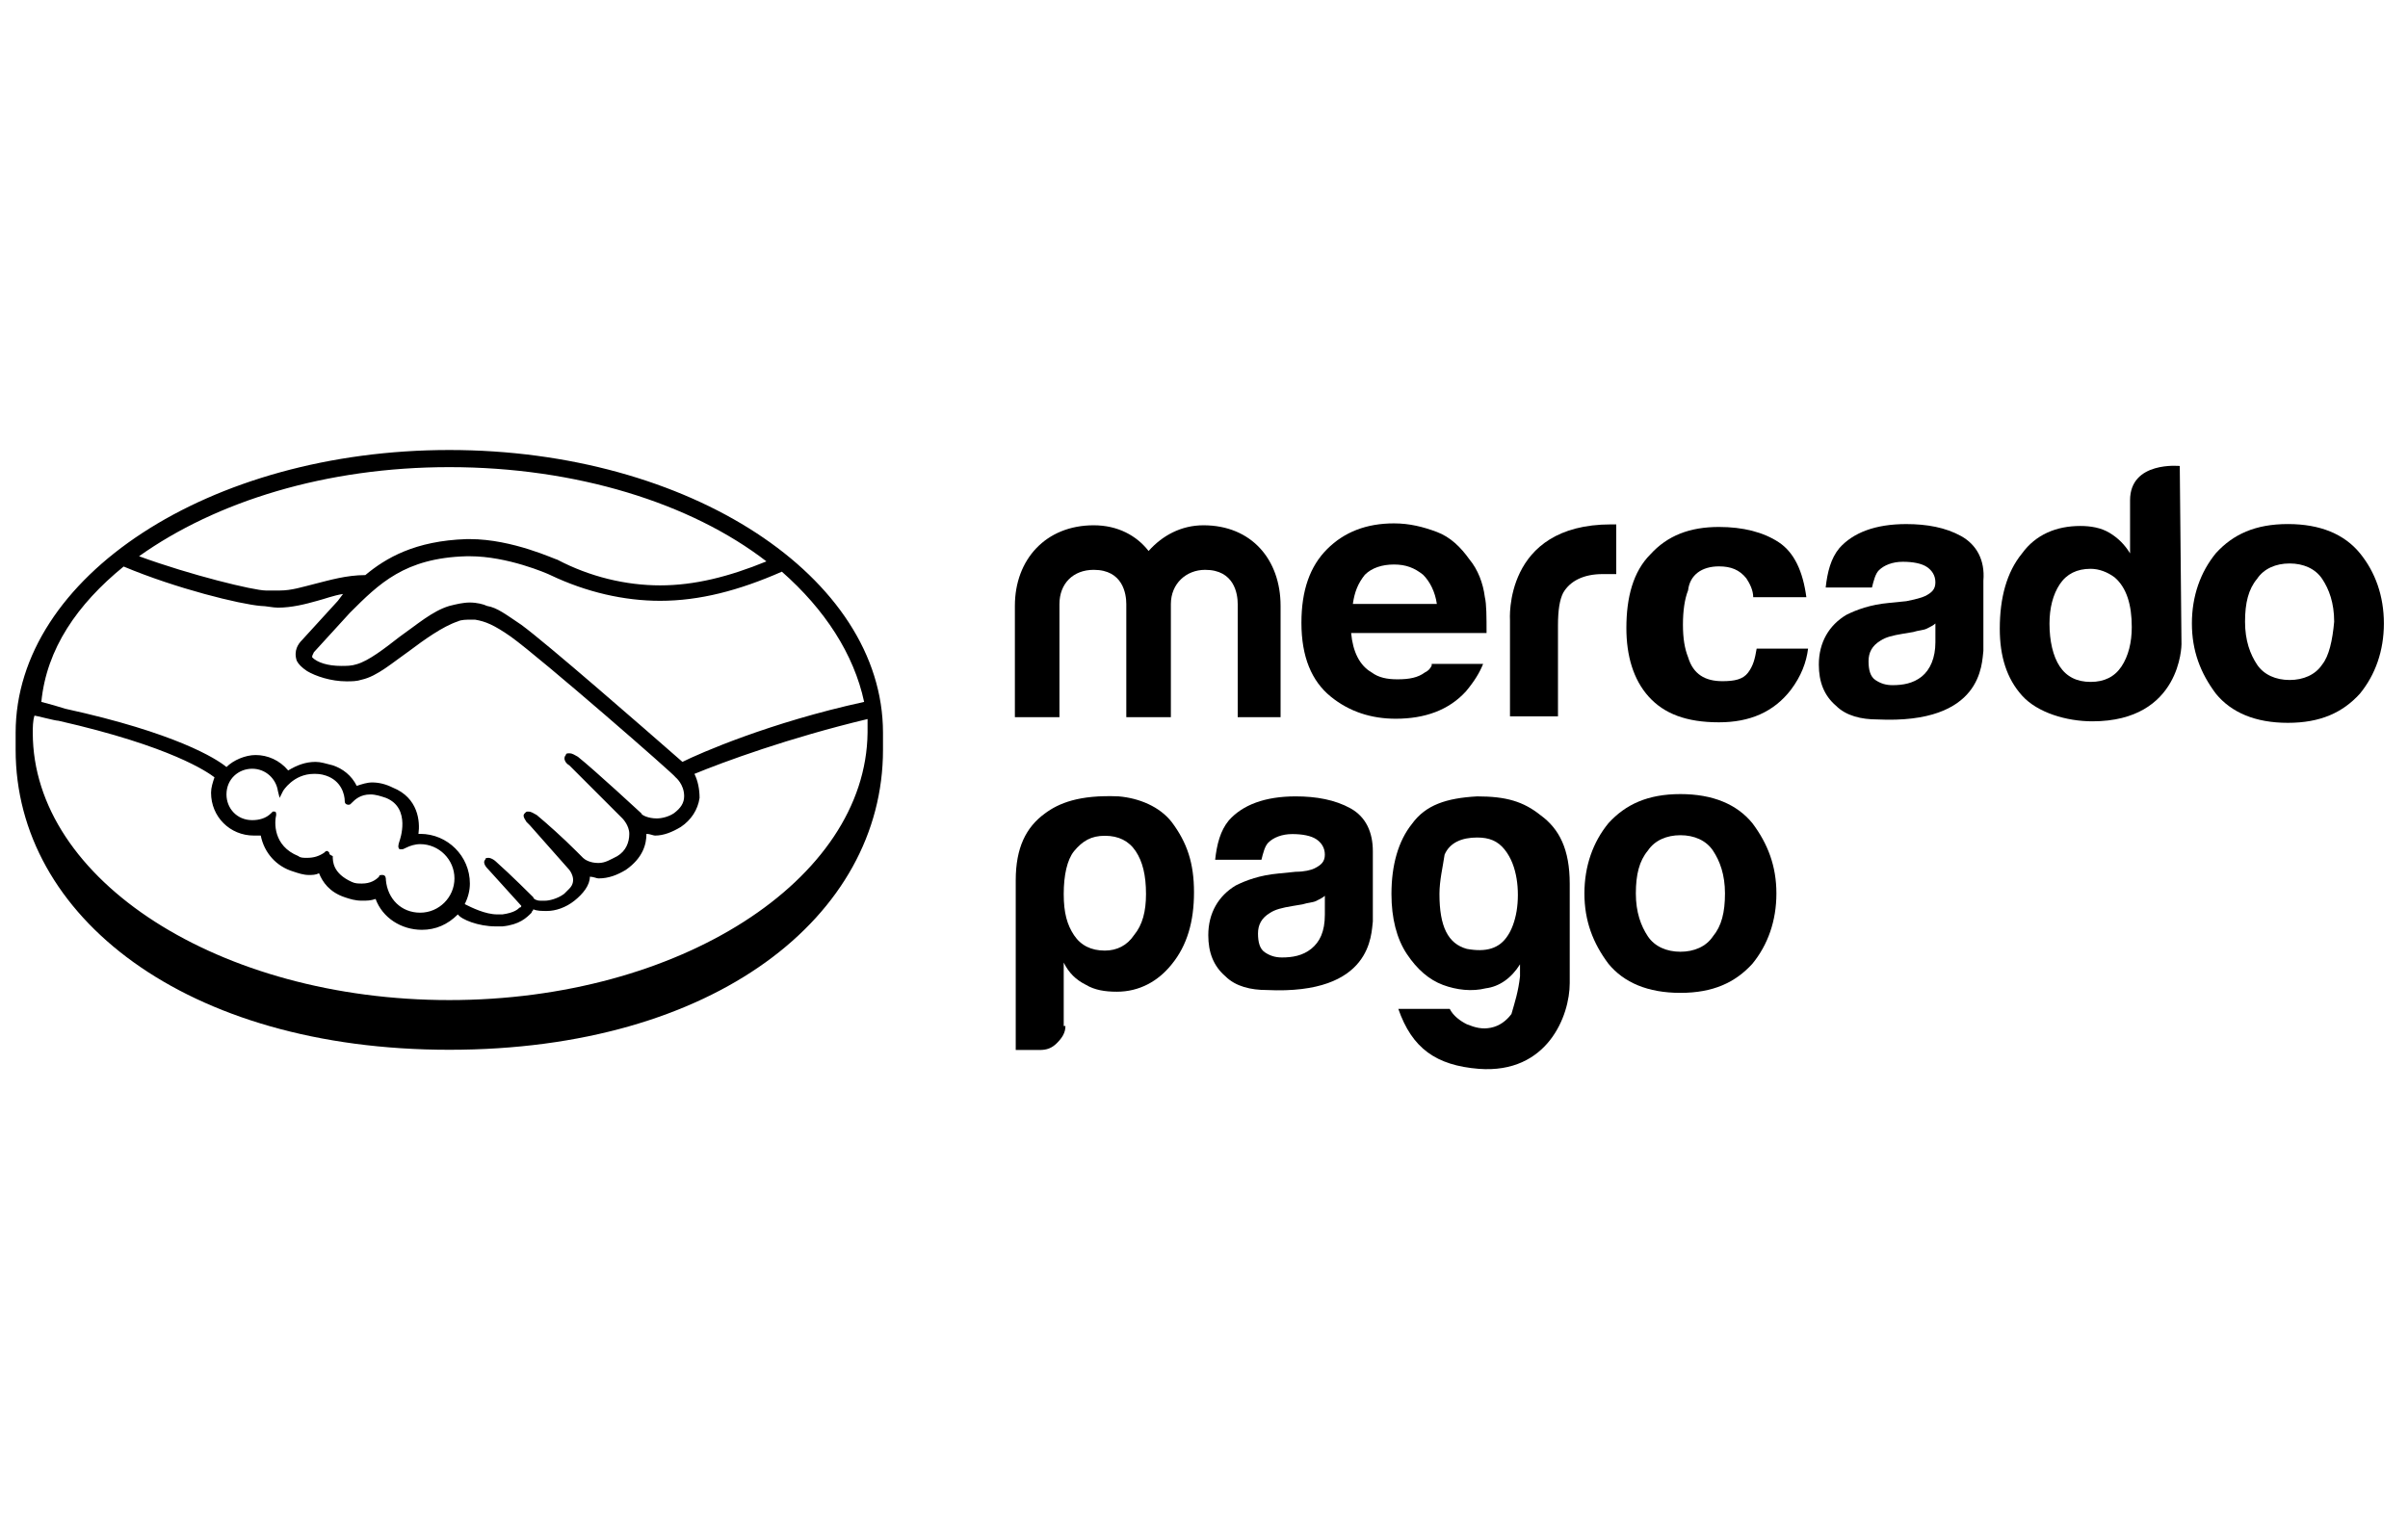 <svg viewBox="0 0 55 35" xmlns="http://www.w3.org/2000/svg">
    <defs></defs>
    <g id="layer1" transform="matrix(0.16, 0, 0, 0.16, -17.792, -7.314)">
        <g id="g1222" transform="matrix(2.447,0,0,-2.447,79.174,33.624)">
            <path d="M39.3-31.2c-14,0-25.3-7.4-25.3-16.5v-1c0-9.7,9.9-17.5,25.3-17.5c15.5,0,25.3,7.8,25.3,17.5v1
          C64.6-38.6,53.3-31.2,39.3-31.2z M63.5-45.9c-5.5-1.2-9.6-3-10.6-3.5c-2.4,2.1-7.9,6.9-9.4,8c-0.9,0.6-1.4,1-2,1.1
          c-0.2,0.1-0.6,0.2-1,0.2c-0.4,0-0.8-0.1-1.2-0.2c-1-0.3-1.9-1.1-2.9-1.8l0,0c-0.9-0.7-1.8-1.4-2.5-1.6c-0.3-0.1-0.6-0.1-0.9-0.1
          c-0.8,0-1.4,0.2-1.7,0.5c0,0.1,0,0.1,0.1,0.3l0,0l2.1,2.3c1.7,1.7,3.2,3.2,6.8,3.3h0.2c2.2,0,4.5-1,4.7-1.1c2.1-1,4.3-1.5,6.4-1.5
          c2.3,0,4.6,0.6,7.1,1.7C61.2-40.5,62.9-43.1,63.5-45.9z M39.3-32.2c7.4,0,14.1-2.1,18.5-5.5c-2.2-0.9-4.2-1.4-6.2-1.4
          c-2,0-4.1,0.5-6,1.5c-0.1,0-2.6,1.2-5.1,1.2c-0.1,0-0.1,0-0.2,0c-3-0.1-4.7-1.1-5.9-2.1c-1.1,0-2.1-0.3-2.9-0.5
          c-0.8-0.2-1.4-0.4-2.1-0.4c-0.3,0-0.7,0-0.8,0c-0.7,0-4.4,0.9-7.4,2C25.7-34.2,32.1-32.2,39.3-32.2z M20.3-38
          c3.1-1.3,6.8-2.2,8-2.3c0.3,0,0.7-0.1,1-0.1c0.8,0,1.6,0.2,2.3,0.4c0.4,0.1,0.9,0.3,1.5,0.4L32.8-40l-2.1-2.3
          c-0.2-0.2-0.5-0.6-0.3-1.2c0.1-0.2,0.3-0.4,0.6-0.6c0.5-0.3,1.4-0.6,2.3-0.6c0.3,0,0.6,0,0.9,0.1c0.9,0.2,1.8,1,2.8,1.7
          c0.8,0.6,1.9,1.4,2.8,1.7c0.2,0.1,0.5,0.1,0.8,0.1c0.1,0,0.1,0,0.2,0c0.6-0.1,1.1-0.3,2.1-1c1.8-1.3,9.6-8.1,9.6-8.2
          c0,0,0.5-0.4,0.5-1.1c0-0.4-0.2-0.7-0.6-1c-0.3-0.2-0.7-0.3-1-0.3c-0.5,0-0.9,0.2-0.9,0.3c0,0-2.7,2.5-3.7,3.3
          c-0.2,0.1-0.3,0.2-0.5,0.2c-0.1,0-0.2,0-0.2-0.1c-0.2-0.2,0-0.5,0.2-0.6l3.1-3.1c0,0,0.4-0.4,0.4-0.9c0-0.5-0.2-1-0.7-1.3
          c-0.4-0.2-0.7-0.4-1.1-0.4c-0.5,0-0.8,0.2-0.9,0.3l-0.4,0.4c-0.8,0.8-1.7,1.6-2.3,2.1c-0.2,0.1-0.3,0.2-0.5,0.2
          c-0.1,0-0.1,0-0.2-0.1c-0.1-0.1-0.1-0.2,0.1-0.5c0.1-0.1,0.2-0.2,0.2-0.2l2.3-2.6c0,0,0.5-0.6,0-1.1l-0.1-0.1
          c-0.1-0.1-0.1-0.1-0.2-0.2c-0.4-0.3-0.9-0.4-1.1-0.4c-0.1,0-0.2,0-0.3,0c-0.2,0-0.4,0.1-0.4,0.2l0,0c-0.1,0.1-1.3,1.3-2.2,2.1
          c-0.1,0.1-0.3,0.2-0.4,0.2c-0.1,0-0.2,0-0.2-0.1c-0.2-0.2,0.1-0.5,0.2-0.6l1.9-2.1c0,0,0-0.1-0.1-0.1c-0.1-0.1-0.3-0.3-1-0.4
          c-0.1,0-0.2,0-0.3,0c-0.7,0-1.5,0.4-1.9,0.6c0.2,0.4,0.3,0.8,0.3,1.2c0,1.6-1.3,2.9-2.9,2.9h-0.1c0.1,0.7,0,2.1-1.5,2.7
          c-0.4,0.2-0.8,0.3-1.2,0.3c-0.3,0-0.6-0.1-0.9-0.2c-0.3,0.6-0.8,1-1.4,1.2c-0.4,0.1-0.7,0.2-1,0.2c-0.6,0-1.1-0.2-1.6-0.5
          c-0.5,0.6-1.2,0.9-1.9,0.9c-0.6,0-1.3-0.3-1.7-0.7c-0.6,0.5-3,2-9.4,3.4c-0.3,0.1-1,0.3-1.4,0.4C15.8-42.8,17.6-40.2,20.3-38z
           M32.3-54.7L32.3-54.7l-0.1,0.1c-0.1,0-0.1,0-0.2-0.1c-0.3-0.2-0.6-0.3-1-0.3c-0.2,0-0.4,0-0.5,0.1c-1.5,0.6-1.4,2-1.3,2.4
          c0,0.1,0,0.2-0.1,0.2L29-52.3l-0.1-0.1c-0.3-0.3-0.7-0.4-1.1-0.4c-0.9,0-1.5,0.7-1.5,1.5c0,0.9,0.7,1.5,1.5,1.5
          c0.8,0,1.4-0.6,1.5-1.3l0.1-0.4l0.2,0.4c0,0,0.6,1,1.8,1c0.2,0,0.4,0,0.7-0.1c0.9-0.3,1.1-1.1,1.1-1.5c0-0.2,0.2-0.2,0.2-0.2
          c0.1,0,0.1,0,0.2,0.1c0.2,0.2,0.5,0.5,1.1,0.5c0.3,0,0.6-0.1,0.9-0.2c1.5-0.6,0.8-2.5,0.8-2.5c-0.1-0.3-0.1-0.4,0-0.5l0.1,0h0
          c0.1,0,0.1,0,0.3,0.1c0.2,0.1,0.5,0.2,0.8,0.2h0c1.1,0,2-0.9,2-2c0-1.1-0.9-2-2-2c-1.1,0-1.9,0.8-2,1.9c0,0.1,0,0.3-0.2,0.3
          c-0.1,0-0.2,0-0.2-0.1c-0.2-0.2-0.5-0.4-1-0.4c-0.2,0-0.4,0-0.6,0.1c-1.1,0.5-1.1,1.2-1.1,1.5C32.3-54.8,32.3-54.8,32.3-54.7z
           M39.3-63.3c-13.4,0-24.3,7-24.3,15.6c0,0.3,0,0.7,0.1,1c0.1,0,1.2-0.3,1.4-0.3c6.6-1.5,8.7-3,9.1-3.3c-0.1-0.3-0.2-0.6-0.2-0.9
          c0-1.4,1.1-2.5,2.5-2.5c0.2,0,0.3,0,0.4,0c0.2-1,0.9-1.8,1.9-2.1c0.3-0.1,0.6-0.2,0.9-0.2c0.2,0,0.4,0,0.6,0.1
          c0.2-0.5,0.6-1.1,1.5-1.4c0.3-0.1,0.6-0.2,1-0.2c0.3,0,0.5,0,0.8,0.1c0.4-1.1,1.5-1.8,2.7-1.8c0.8,0,1.5,0.3,2.1,0.9
          C40-58.6,41-59,42-59c0.1,0,0.3,0,0.4,0c1,0.1,1.4,0.5,1.7,0.8c0,0.1,0.1,0.1,0.1,0.2c0.2-0.1,0.5-0.1,0.8-0.1
          c0.5,0,1.1,0.2,1.6,0.6c0.5,0.4,0.9,0.9,0.9,1.4c0,0,0,0,0,0c0.2,0,0.4-0.1,0.5-0.1c0.6,0,1.1,0.2,1.6,0.5c1,0.7,1.2,1.5,1.2,2.1
          c0.2,0,0.4-0.1,0.5-0.1c0.5,0,1,0.2,1.5,0.5c0.6,0.4,1,1,1.1,1.7c0,0.5-0.1,1-0.3,1.4c1.7,0.7,5.5,2.1,10.1,3.2c0-0.3,0-0.5,0-0.8
          C63.6-56.3,52.7-63.3,39.3-63.3z"></path>
        </g>
        <g id="g1246" transform="matrix(2.447,0,0,-2.447,186.497,28.537)">
            <path id="path1248" d="M104.7-45.8c-0.4-0.6-1.1-0.9-1.9-0.9c-0.8,0-1.5,0.3-1.9,0.9c-0.4,0.6-0.7,1.4-0.7,2.5
          c0,1.1,0.2,1.9,0.7,2.5c0.4,0.6,1.1,0.9,1.9,0.9c0.8,0,1.5-0.3,1.9-0.9c0.4-0.6,0.7-1.4,0.7-2.5C105.3-44.4,105.1-45.3,104.7-45.8
           M106.9-39.3c-0.9,1.1-2.3,1.7-4.2,1.7c-1.9,0-3.2-0.6-4.2-1.7c-0.9-1.1-1.4-2.5-1.4-4.1c0-1.6,0.5-2.9,1.4-4.1
          c0.9-1.1,2.3-1.7,4.2-1.7c1.9,0,3.2,0.6,4.2,1.7c0.9,1.1,1.4,2.5,1.4,4.1C108.3-41.8,107.8-40.4,106.9-39.3"></path>
        </g>
        <g id="g1250" transform="matrix(2.447,0,0,-2.447,157.711,26.828)">
            <path id="path1252" d="M93.9-45.2c0-0.9-0.3-1.6-0.8-2c-0.5-0.4-1.1-0.5-1.7-0.5c-0.4,0-0.7,0.1-1,0.3c-0.3,0.2-0.4,0.6-0.4,1.1
          c0,0.5,0.2,0.9,0.7,1.2c0.3,0.2,0.7,0.3,1.3,0.4l0.6,0.1c0.3,0.1,0.6,0.1,0.8,0.2c0.2,0.1,0.4,0.2,0.5,0.3V-45.2z M95.4-39
          c-0.9,0.5-2,0.7-3.2,0.7c-1.8,0-3.1-0.5-3.9-1.4c-0.5-0.6-0.7-1.4-0.8-2.3h2.7c0.1,0.4,0.2,0.8,0.4,1c0.3,0.3,0.8,0.5,1.4,0.5
          c0.6,0,1.1-0.1,1.4-0.3c0.3-0.2,0.5-0.5,0.5-0.9c0-0.4-0.2-0.6-0.6-0.8c-0.2-0.1-0.6-0.2-1.1-0.3l-1-0.1c-1.1-0.1-1.9-0.4-2.5-0.7
          c-1-0.6-1.6-1.6-1.6-2.9c0-1,0.3-1.8,1-2.4c0.6-0.6,1.5-0.8,2.4-0.8c6.2-0.3,6.1,3.3,6.2,4v4.1C96.8-40.4,96.3-39.5,95.4-39">
            </path>
        </g>
        <g id="g1254" transform="matrix(2.447,0,0,-2.447,141.493,21.122)">
            <path id="path1256" d="M87.9-43.1c0.7,0,1.2-0.2,1.6-0.7c0.2-0.3,0.4-0.7,0.4-1.1h3.1c-0.2,1.5-0.7,2.6-1.6,3.2
          c-0.9,0.6-2.1,0.9-3.5,0.9c-1.7,0-3-0.5-4-1.6c-1-1-1.4-2.5-1.4-4.3c0-1.6,0.4-3,1.3-4c0.9-1,2.2-1.5,4.1-1.5
          c1.8,0,3.2,0.6,4.2,1.9c0.6,0.8,0.9,1.6,1,2.4h-3c-0.1-0.6-0.2-1-0.5-1.4c-0.3-0.4-0.8-0.5-1.5-0.5c-1,0-1.7,0.4-2,1.4
          c-0.2,0.5-0.3,1.1-0.3,1.9c0,0.8,0.1,1.5,0.3,2C86.2-43.6,86.9-43.1,87.9-43.1"></path>
        </g>
        <g id="g1258" transform="matrix(2.447,0,0,-2.447,133.442,18.063)">
            <path id="path1260" d="M84.9-41.9c-6.3,0-5.9-5.6-5.9-5.6v-5.6h2.8v5.3c0,0.9,0.1,1.5,0.3,1.9c0.4,0.7,1.2,1.1,2.3,1.1
          c0.1,0,0.2,0,0.3,0c0.1,0,0.3,0,0.5,0v2.9c-0.1,0-0.2,0-0.2,0C85-41.9,84.9-41.9,84.9-41.9"></path>
        </g>
        <g id="g1262" transform="matrix(2.447,0,0,-2.447,115.171,21.834)">
            <path id="path1264" d="M78-43.3c0.4,0.4,1,0.6,1.7,0.6c0.7,0,1.2-0.2,1.7-0.6c0.4-0.4,0.7-1,0.8-1.7h-4.9
          C77.4-44.3,77.6-43.8,78-43.3 M81.9-48.6c-0.1-0.2-0.2-0.3-0.4-0.4c-0.4-0.3-0.9-0.4-1.6-0.4c-0.6,0-1.1,0.1-1.5,0.4
          c-0.7,0.4-1.1,1.2-1.2,2.3h7.9c0,0.9,0,1.7-0.1,2.1c-0.1,0.8-0.4,1.6-0.9,2.2c-0.5,0.7-1.1,1.3-1.9,1.6c-0.8,0.3-1.6,0.5-2.5,0.5
          c-1.6,0-2.9-0.5-3.9-1.5c-1-1-1.5-2.4-1.5-4.3c0-2,0.6-3.4,1.7-4.3c1.1-0.9,2.4-1.3,3.8-1.3c1.7,0,3.1,0.5,4.1,1.6
          c0.5,0.6,0.8,1.1,1,1.6H81.9z"></path>
        </g>
        <g id="g1266" transform="matrix(2.447,0,0,-2.447,109.013,32.384)">
            <path id="path1268" d="M75.7-47.3h-2.6v6.6c0,0.6-0.2,2-1.9,2c-1.1,0-2-0.8-2-2v-6.6h-2.6v6.6c0,0.6-0.2,2-1.9,2c-1.2,0-2-0.8-2-2
          v-6.6h-2.6v6.5c0,2.7,1.8,4.7,4.6,4.7c1.4,0,2.5-0.6,3.2-1.5c0.8,0.9,1.9,1.5,3.2,1.5c2.8,0,4.5-2,4.5-4.7V-47.3z">
            </path>
        </g>
        <g id="g1270" transform="matrix(2.447,0,0,-2.447,171.552,28.566)">
            <path id="path1272" d="M99.1-45.9c-0.4-0.6-1-0.9-1.8-0.9c-0.8,0-1.4,0.3-1.8,0.9c-0.4,0.6-0.6,1.5-0.6,2.5c0,0.9,0.2,1.7,0.6,2.3
          c0.4,0.6,1,0.9,1.8,0.9c0.5,0,1-0.2,1.4-0.5c0.7-0.6,1-1.6,1-2.9C99.7-44.5,99.5-45.3,99.1-45.9 M102.5-34.2c0,0-2.9,0.3-2.9-2
          l0-3.1c-0.3,0.5-0.7,0.9-1.2,1.2c-0.5,0.3-1.1,0.4-1.7,0.4c-1.4,0-2.6-0.5-3.4-1.6c-0.9-1.1-1.3-2.6-1.3-4.4
          c0-1.6,0.4-2.9,1.3-3.9c0.9-1,2.6-1.5,4.1-1.5c5.2,0,5.2,4.5,5.2,4.5L102.5-34.2z"></path>
        </g>
        <g id="g1274" transform="matrix(2.447,0,0,-2.447,98.857,45.644)">
            <path id="path1276" d="M71.9-52.2c0,1.1-0.2,1.9-0.6,2.5c-0.4,0.6-1,0.9-1.8,0.9c-0.8,0-1.3-0.3-1.8-0.9c-0.4-0.5-0.6-1.4-0.6-2.5
          c0-1.1,0.2-1.8,0.6-2.4c0.4-0.6,1-0.9,1.8-0.9c0.7,0,1.3,0.3,1.7,0.9C71.7-54,71.9-53.2,71.9-52.2 M67.2-59.9c0-0.4-0.2-0.7-0.5-1
          c-0.3-0.3-0.6-0.4-1-0.4h-1.4v9.9c0,1.9,0.6,3.1,1.7,3.9c0.8,0.6,2,1.1,4.3,1c1.2-0.1,2.4-0.6,3.1-1.5c0.9-1.2,1.3-2.4,1.3-4.1
          c0-1.7-0.4-3.1-1.3-4.2c-0.8-1-1.9-1.6-3.2-1.6c-0.7,0-1.3,0.1-1.8,0.4c-0.6,0.3-1,0.7-1.3,1.3V-59.9z"></path>
        </g>
        <g id="g1278" transform="matrix(2.447,0,0,-2.447,120.682,45.647)">
            <path id="path1280" d="M80.1-52.2c0-1.9,0.5-2.9,1.6-3.2c1.1-0.2,1.9,0,2.4,0.8c0.2,0.3,0.4,0.8,0.5,1.4c0.1,0.6,0.1,1.3,0,1.9
          c-0.1,0.6-0.3,1.2-0.7,1.7c-0.4,0.5-0.9,0.7-1.6,0.7c-0.9,0-1.6-0.3-1.9-1C80.3-50.6,80.1-51.4,80.1-52.2 M84.8-57v0.7
          c-0.5-0.8-1.2-1.3-2-1.4c-0.8-0.2-1.7-0.1-2.5,0.2c-0.8,0.3-1.5,0.9-2.1,1.8c-0.6,0.9-0.9,2.1-0.9,3.5c0,1.7,0.4,3.1,1.2,4.1
          c0.8,1.1,2,1.5,3.8,1.6c1.7,0,2.7-0.3,3.7-1.1c1.1-0.8,1.7-2,1.7-4v-5.8c0-1.9-1.3-5.3-5.3-5c-2.5,0.2-3.9,1.2-4.7,3.5h3
          c0.2-0.4,0.6-0.7,1-0.9c0.5-0.2,0.9-0.3,1.4-0.2c0.5,0.1,0.9,0.4,1.2,0.8C84.5-58.5,84.7-57.9,84.8-57"></path>
        </g>
        <g id="g1282" transform="matrix(2.447,0,0,-2.447,112.153,47.114)">
            <path id="path1284" d="M76.9-52.8c0-1-0.3-1.6-0.8-2c-0.5-0.4-1.1-0.5-1.7-0.5c-0.4,0-0.7,0.1-1,0.3c-0.3,0.2-0.4,0.6-0.4,1.1
          c0,0.5,0.2,0.9,0.7,1.2c0.3,0.2,0.7,0.3,1.3,0.4l0.6,0.1c0.3,0.1,0.6,0.1,0.8,0.2c0.2,0.1,0.4,0.2,0.5,0.3V-52.8z M78.4-46.6
          c-0.9,0.5-2,0.7-3.2,0.7c-1.8,0-3.1-0.5-3.9-1.4c-0.5-0.6-0.7-1.4-0.8-2.3h2.7c0.1,0.4,0.2,0.8,0.4,1c0.3,0.3,0.8,0.5,1.4,0.5
          c0.6,0,1.1-0.1,1.4-0.3c0.3-0.2,0.5-0.5,0.5-0.9c0-0.4-0.2-0.6-0.6-0.8c-0.2-0.1-0.6-0.2-1.1-0.2l-1-0.1c-1.1-0.1-1.9-0.4-2.5-0.7
          c-1-0.6-1.6-1.6-1.6-2.9c0-1,0.3-1.8,1-2.4c0.6-0.6,1.5-0.8,2.4-0.8c6.2-0.3,6.1,3.3,6.2,4v4.1C79.7-48,79.3-47.1,78.4-46.6">
            </path>
        </g>
        <g id="g1286" transform="matrix(2.447,0,0,-2.447,141.132,48.744)">
            <path id="path1288" d="M87.7-53.4c-0.4-0.6-1.1-0.9-1.9-0.9c-0.8,0-1.5,0.3-1.9,0.9c-0.4,0.6-0.7,1.4-0.7,2.5
          c0,1.1,0.2,1.9,0.7,2.5c0.4,0.6,1.1,0.9,1.9,0.9c0.8,0,1.5-0.3,1.9-0.9c0.4-0.6,0.7-1.4,0.7-2.5C88.4-52,88.2-52.8,87.7-53.4
           M90-46.8c-0.9,1.1-2.3,1.7-4.2,1.7c-1.9,0-3.2-0.6-4.2-1.7c-0.9-1.1-1.4-2.5-1.4-4.1c0-1.6,0.5-2.9,1.4-4.1
          c0.9-1.1,2.3-1.7,4.2-1.7c1.9,0,3.2,0.6,4.2,1.7c0.9,1.1,1.4,2.5,1.4,4.1C91.4-49.3,90.9-48,90-46.8"></path>
        </g>
    </g>
</svg>